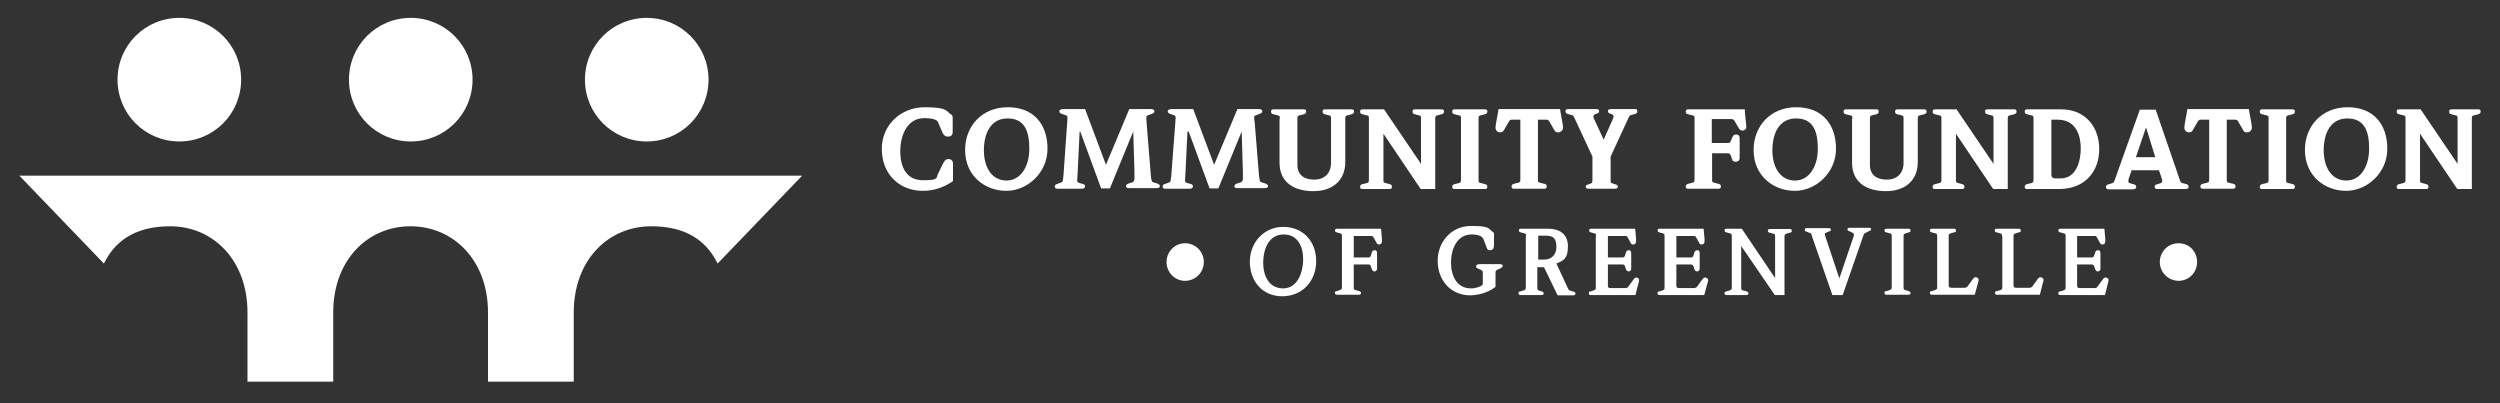 <svg xmlns="http://www.w3.org/2000/svg" id="Layer_1" viewBox="0 0 825.3 133.2"><rect x="0" y="0" width="825.3" height="133.2" fill="#333333" stroke="none"/><g><path d="M215,74.7c9.3,0,17.4,3.1,21.9,12.3l27.9-29H6.4l27.9,29c4.5-9.2,12.6-12.3,21.9-12.3,14.1,0,25.5,11.1,25.5,28.5v22.8h28.3v-22.8c0-17.4,11.4-28.5,25.5-28.5s25.6,11.1,25.6,28.5v22.8h28.3v-22.8c0-17.4,11.4-28.5,25.6-28.5Z" style="fill: #fff;"></path><g><path d="M193.1,26.3c0-11.3,9.1-20.4,20.4-20.4s20.4,9.1,20.4,20.4-9.1,20.4-20.4,20.4-20.4-9.1-20.4-20.4Z" style="fill: #fff;"></path><path d="M115.2,26.3c0-11.3,9.1-20.4,20.4-20.4s20.4,9.1,20.4,20.4-9.1,20.4-20.4,20.4-20.4-9.1-20.4-20.4Z" style="fill: #fff;"></path><path d="M38.8,26.3c0-11.3,9.1-20.4,20.4-20.4s20.4,9.1,20.4,20.4-9.1,20.4-20.4,20.4-20.4-9.1-20.4-20.4Z" style="fill: #fff;"></path></g></g><g><path d="M311.6,53.6c.3-.7.7-1.1,1.5-1.1s1.5.4,1.5,1.6v5.7c-2.9,2-6.3,3.2-9.9,3.2-8.1,0-13.6-5.8-13.6-13.8s6.3-13.8,14.2-13.8,6.9,1.4,8.7,2.4c.5.3.5.7.5,1.4v4.4c0,1.1-.7,1.5-1.6,1.5s-1.5-.6-1.8-1.4l-1.5-3.5c-.3-.6-1.6-1.2-4.5-1.2-5.5,0-7.9,5.5-7.9,10.9s2.1,9.6,7.5,9.6,4.2-.7,5-2.2l1.8-3.7Z" style="fill: #fff;"></path><path d="M318.6,49.5c0-7.8,5.5-14.1,14.1-14.1s13.1,5.7,13.1,13.7-6.7,13.9-13.6,13.9-13.6-4.8-13.6-13.5ZM332.3,59.6c4.6,0,7.5-4.6,7.5-10.5s-1.6-10-7.2-10-7.8,5-7.8,10.5,2.5,10,7.5,10Z" style="fill: #fff;"></path><path d="M356.4,43.5h0l-.6,12.5c-.1,2.5-.2,3.2-.2,3.6s.1.6.7.8l1.4.4c.4.1.5.5.5.8s-.3.7-1,.7h-8c-.6,0-1-.1-1-.7s.3-.7.9-.9l1.3-.5c.4-.1.5-.3.7-2.7l1.2-17.1c0-.6.1-1.3.1-1.6,0-.5-.3-.7-.7-.8l-1.2-.4c-.6-.2-.8-.5-.8-.9s.6-.7,1.3-.7h7.2l6.9,18.4,7.7-18.4h7c.7,0,1.3.2,1.3.7s-.2.6-.9.9l-1.1.4c-.4.1-.7.4-.7.8s.1.9.1,1.6l1.4,17.4c.2,2.1.4,2.3.9,2.4l1.3.4c.5.2.8.5.8.9s-.4.6-1,.6h-9.2c-.6,0-1-.2-1-.6s.3-.7.8-.9l1.3-.4c.3-.1.7-.5.7-1.1s0-1.5,0-2.4l-.4-13.3h0l-7.7,18.8h-2.9l-6.9-18.8Z" style="fill: #fff;"></path><path d="M392,43.5h0l-.6,12.5c-.1,2.5-.2,3.2-.2,3.6s.1.6.7.8l1.4.4c.4.1.5.5.5.8s-.3.7-1,.7h-8c-.6,0-1-.1-1-.7s.3-.7.9-.9l1.3-.5c.4-.1.5-.3.7-2.7l1.3-17.1c0-.6.1-1.3.1-1.6,0-.5-.3-.7-.7-.8l-1.1-.4c-.6-.2-.8-.5-.8-.9s.6-.7,1.2-.7h7.2l6.9,18.4,7.7-18.4h7c.7,0,1.2.2,1.2.7s-.2.6-.9.9l-1.1.4c-.4.1-.7.4-.7.8s.1.9.2,1.6l1.4,17.4c.2,2.1.4,2.3.9,2.4l1.3.4c.5.2.8.5.8.9s-.4.6-1,.6h-9.2c-.6,0-.9-.2-.9-.6s.3-.7.8-.9l1.3-.4c.3-.1.7-.5.7-1.1s0-1.5,0-2.4l-.4-13.3h0l-7.7,18.8h-2.9l-6.9-18.8Z" style="fill: #fff;"></path><path d="M422.5,39.2c0-.7,0-1-.6-1.1l-1.6-.4c-.5-.1-.7-.4-.7-.9s.3-.7.8-.7h10c.6,0,.8.2.8.7s-.2.7-.7.9l-1.6.4c-.5.1-.6.4-.6,1.1v15.2c0,3.5,2.4,4.9,5.6,4.9s5.5-2,5.5-5.5v-14.6c0-.7,0-1-.6-1.1l-1.5-.4c-.5-.1-.7-.4-.7-.9s.3-.7.8-.7h8.8c.5,0,.8.2.8.7s-.2.7-.7.9l-1.6.4c-.5.1-.6.4-.6,1.1v14.3c0,6.1-4.2,9.6-10.5,9.6s-11.2-2.8-11.2-9.4v-14.5Z" style="fill: #fff;"></path><path d="M456.7,44h0v15.3c0,.7,0,1,.6,1.1l1.5.4c.5.1.7.4.7.9s-.3.7-.8.7h-8.9c-.6,0-.8-.2-.8-.7s.2-.7.7-.9l1.6-.4c.5-.1.6-.4.6-1.1v-20.1c0-.7,0-1-.6-1.1l-1.6-.4c-.5-.1-.7-.4-.7-.9s.3-.7.8-.7h7.1l12.2,18h0v-14.9c0-.7,0-1-.6-1.1l-1.5-.4c-.5-.1-.7-.4-.7-.9s.3-.7.8-.7h8.8c.5,0,.8.2.8.7s-.2.7-.7.9l-1.6.4c-.5.1-.6.4-.6,1.1v23.2h-4.8l-12.4-18.4Z" style="fill: #fff;"></path><path d="M482.3,39.2c0-.7,0-1-.6-1.1l-1.6-.4c-.5-.1-.7-.4-.7-.9s.3-.7.8-.7h10c.6,0,.8.2.8.7s-.2.7-.7.9l-1.6.4c-.5.1-.6.4-.6,1.1v20.1c0,.7,0,1,.6,1.1l1.6.4c.5.1.7.4.7.9s-.3.7-.8.7h-10c-.5,0-.8-.2-.8-.7s.2-.7.7-.9l1.6-.4c.5-.1.6-.4.6-1.1v-20.1Z" style="fill: #fff;"></path><path d="M501.9,39.5h-2.4c-.7,0-1,0-1.3.5l-1.8,3.1c-.2.4-.7.6-1.2.6-.8,0-1.5-.6-1.5-1.6s.7-4,1-6.1h20.3c.3,2.1,1,5.2,1,6.1s-.8,1.6-1.6,1.6-1-.3-1.2-.6l-1.8-3.1c-.3-.5-.6-.5-1.3-.5h-2.4v19.7c0,.7,0,1,.6,1.1l1.6.4c.5.1.7.4.7.9s-.3.7-.8.7h-10c-.6,0-.8-.2-.8-.7s.2-.7.7-.9l1.6-.4c.5-.1.6-.4.6-1.1v-19.7Z" style="fill: #fff;"></path><path d="M519.7,38.8c-.2-.4-.4-.7-.8-.8l-1.4-.4c-.5-.1-.7-.5-.7-.9,0-.6.4-.7,1-.7h9.1c.8,0,1,.3,1,.7s-.2.6-.5.7l-1,.4c-.3.1-.4.4-.4.6s0,.5.4,1.2l3,6.5,2.9-6.5c.3-.7.4-1,.4-1.2s-.1-.4-.4-.6l-1-.4c-.3-.1-.5-.4-.5-.7s.2-.7,1-.7h7.7c.6,0,1,0,1,.7s-.2.7-.7.9l-1.4.4c-.4.1-.6.4-.8.9l-5.9,12.8v7.5c0,1,0,1.2.5,1.3l.9.3c.9.3,1,.4,1,.8s-.3.7-1,.7h-8.7c-.6,0-.9-.2-.9-.7s.2-.5,1.1-.8l.7-.3c.3-.1.4-.3.4-1.3v-7.5l-6-12.9Z" style="fill: #fff;"></path><path d="M559.4,39.2c0-.7,0-1-.6-1.1l-1.6-.4c-.5-.1-.7-.4-.7-.9s.3-.7.8-.7h18.7c0,1.9.5,5,.5,5.8s-.7,1.2-1.3,1.2-.9-.3-1.2-.8l-1.4-2.4c-.3-.5-.7-.6-1.1-.6h-6.4v7.9h5c.6,0,.9,0,1.1-.3l.8-1.8c.2-.5.6-.7,1.2-.7s1.1.4,1.1,1.1v6.6c0,1-.7,1.3-1.3,1.3s-1-.2-1.1-.6l-.6-1.6c-.1-.4-.4-.6-1.1-.6h-5v8.6c0,.7,0,1,.6,1.1l1.6.4c.5.1.7.4.7.9s-.3.7-.8.7h-10c-.6,0-.8-.2-.8-.7s.2-.7.7-.9l1.6-.4c.5-.1.6-.4.6-1.1v-20.1Z" style="fill: #fff;"></path><path d="M578.9,49.5c0-7.8,5.5-14.1,14.1-14.1s13.1,5.7,13.1,13.7-6.7,13.9-13.6,13.9-13.6-4.8-13.6-13.5ZM592.6,59.6c4.6,0,7.5-4.6,7.5-10.5s-1.6-10-7.2-10-7.8,5-7.8,10.5,2.5,10,7.5,10Z" style="fill: #fff;"></path><path d="M611.5,39.2c0-.7,0-1-.6-1.1l-1.6-.4c-.5-.1-.7-.4-.7-.9s.3-.7.8-.7h10c.6,0,.8.2.8.7s-.2.7-.7.9l-1.6.4c-.5.1-.6.4-.6,1.1v15.2c0,3.5,2.4,4.9,5.6,4.9s5.5-2,5.5-5.5v-14.6c0-.7,0-1-.6-1.1l-1.5-.4c-.5-.1-.7-.4-.7-.9s.3-.7.8-.7h8.8c.5,0,.8.2.8.7s-.2.7-.7.9l-1.6.4c-.5.1-.6.4-.6,1.1v14.3c0,6.1-4.2,9.6-10.5,9.6s-11.2-2.8-11.2-9.4v-14.5Z" style="fill: #fff;"></path><path d="M645.7,44h0v15.3c0,.7,0,1,.6,1.1l1.5.4c.5.1.7.4.7.9s-.3.7-.8.7h-8.9c-.6,0-.8-.2-.8-.7s.2-.7.7-.9l1.6-.4c.5-.1.6-.4.6-1.1v-20.1c0-.7,0-1-.6-1.1l-1.6-.4c-.5-.1-.7-.4-.7-.9s.3-.7.8-.7h7.1l12.2,18h0v-14.9c0-.7,0-1-.6-1.1l-1.5-.4c-.5-.1-.7-.4-.7-.9s.2-.7.8-.7h8.8c.6,0,.8.2.8.7s-.2.7-.7.9l-1.6.4c-.5.1-.6.4-.6,1.1v23.2h-4.8l-12.4-18.4Z" style="fill: #fff;"></path><path d="M671.3,39.2c0-.7,0-1-.6-1.1l-1.6-.4c-.5-.1-.7-.4-.7-.9s.3-.7.8-.7h11.3c7.9,0,12.5,5.8,12.5,13.1s-4.6,13.2-13.3,13.2h-10.5c-.6,0-.8-.2-.8-.7s.2-.7.7-.9l1.6-.4c.5-.1.6-.4.6-1.1v-20.1ZM677.2,57.6c0,1,.6,1.3,1.3,1.3h1.7c5.5,0,6.7-6.2,6.7-9.9s-1.2-9.5-7.7-9.5h-2v18Z" style="fill: #fff;"></path><path d="M711.6,36.1l7.9,23c.3,1,.4,1.1.8,1.3l1.5.4c.4.1.7.4.7.8,0,.5-.3.8-1,.8h-9.4c-.5,0-.8-.3-.8-.7s.1-.7.6-.8l1.3-.4c.4-.1.6-.4.6-.7s-.1-.9-1.1-3.6h-9l-1,2.9c0,.3-.1.6-.1.7s0,.6.6.7l1.4.4c.5.2.6.5.6.9s-.5.7-1.1.7h-8c-.5,0-.9-.3-.9-.7s.1-.7.7-.9l1.3-.4c.5-.1.7-.3,1.1-1.6l8.1-22.7h5.2ZM708.4,42.2h0l-3.3,9.7h6.4l-3-9.7Z" style="fill: #fff;"></path><path d="M729.3,39.5h-2.4c-.7,0-1,0-1.3.5l-1.8,3.1c-.2.4-.7.6-1.2.6-.8,0-1.5-.6-1.5-1.6s.7-4,1-6.1h20.3c.3,2.1,1,5.2,1,6.1s-.7,1.6-1.6,1.6-1-.3-1.2-.6l-1.8-3.1c-.3-.5-.6-.5-1.3-.5h-2.4v19.7c0,.7,0,1,.6,1.1l1.6.4c.5.1.7.4.7.9s-.3.7-.8.7h-10c-.6,0-.8-.2-.8-.7s.2-.7.7-.9l1.6-.4c.5-.1.6-.4.6-1.1v-19.7Z" style="fill: #fff;"></path><path d="M748.9,39.2c0-.7,0-1-.6-1.1l-1.6-.4c-.5-.1-.7-.4-.7-.9s.3-.7.8-.7h10c.5,0,.8.2.8.7s-.2.7-.7.9l-1.6.4c-.5.1-.6.4-.6,1.1v20.1c0,.7,0,1,.6,1.1l1.6.4c.5.1.7.4.7.9s-.3.7-.8.7h-10c-.6,0-.8-.2-.8-.7s.2-.7.7-.9l1.6-.4c.5-.1.6-.4.6-1.1v-20.1Z" style="fill: #fff;"></path><path d="M760.9,49.5c0-7.8,5.5-14.1,14.1-14.1s13.1,5.7,13.1,13.7-6.7,13.9-13.6,13.9-13.6-4.8-13.6-13.5ZM774.6,59.6c4.6,0,7.5-4.6,7.5-10.5s-1.6-10-7.2-10-7.8,5-7.8,10.5,2.5,10,7.5,10Z" style="fill: #fff;"></path><path d="M798.9,44h0v15.3c0,.7,0,1,.6,1.1l1.5.4c.5.1.7.4.7.9s-.3.7-.8.7h-8.9c-.6,0-.8-.2-.8-.7s.2-.7.7-.9l1.6-.4c.5-.1.6-.4.6-1.1v-20.1c0-.7,0-1-.6-1.1l-1.6-.4c-.5-.1-.7-.4-.7-.9s.2-.7.8-.7h7.1l12.2,18h0v-14.9c0-.7,0-1-.6-1.1l-1.5-.4c-.5-.1-.7-.4-.7-.9s.3-.7.8-.7h8.8c.6,0,.8.2.8.7s-.2.7-.7.9l-1.6.4c-.5.1-.6.4-.6,1.1v23.2h-4.8l-12.4-18.4Z" style="fill: #fff;"></path></g><g><g><path d="M423.6,74.9c6.6,0,10.9,4.8,10.9,11.3s-4.5,11.6-11.2,11.6-10.7-5.1-10.7-11.4,4.6-11.5,11-11.5ZM423.8,77.4c-5.1,0-6.8,5.1-6.8,9.3s1.8,8.5,6.6,8.5,6.6-5.4,6.6-9.6-1.8-8.2-6.4-8.2Z" style="fill: #fff;"></path><path d="M443,77.9c0-.7-.1-.8-1.1-1l-.6-.2c-.4,0-.6-.3-.6-.6,0-.6.5-.6.7-.6h14.5l.3,3.3c0,.2,0,.5,0,.8,0,.5-.2,1.1-.9,1.1s-.6-.2-.9-.6l-.9-1.6c-.3-.6-.4-.6-1-.6h-5.6v7.1h4.6c.3,0,.8,0,1-.5l.3-1c.2-.7.5-.9,1-.9s.8.2.8,1.1v4.9c0,.8-.5,1-.9,1s-.7-.3-.9-.9l-.3-.9c-.1-.5-.5-.5-1.2-.5h-4.4v7.6c0,.7.1.8,1.1,1l.7.2c.3.1.6.3.6.6,0,.6-.5.6-.7.6h-7.2c-.2,0-.7,0-.7-.6s.2-.5.6-.6l.6-.2c.9-.3,1.1-.4,1.1-1v-17Z" style="fill: #fff;"></path><path d="M493.2,80.9c0,.9-.3,1.7-1.3,1.7s-1-.6-1.2-1.1l-1-2.6c-.2-.4-.8-1.5-3.9-1.5-5,0-6.8,5.1-6.8,9.3s1.8,8.5,6.6,8.5c1.7,0,3.3-.6,3.9-1.3v-3.9c0-.5-.1-.6-.6-.9l-1.3-.6c-.2,0-.3-.3-.3-.6,0-.6.7-.7,1.1-.7h6.9c.3,0,.8.2.8.5s-.3.6-.6.8l-1.3.6c-.5.2-.5.6-.5,1.1v4.5c-2.2,1.7-5.1,2.7-8.3,2.8-6.6,0-10.8-5.1-10.8-11.4s4.6-11.5,10.9-11.5,5.5.6,7.7,2.3v3.7Z" style="fill: #fff;"></path><path d="M503.8,77.9c0-.7-.1-.8-1.1-1l-.7-.2c-.3,0-.6-.3-.6-.6,0-.6.5-.6.7-.6h9c3.5,0,6.5,1.6,6.5,5.8s-1.5,4.7-3.8,5.7l3.8,8.2c.3.6.5.7,1,.8l.6.2c.5.1.9.3.9.7s-.4.6-.6.6h-5.3l-4.5-9.3h-2.2v6.8c0,.7.1.8.8,1l.7.2c.3.1.6.3.6.6,0,.6-.5.6-.7.6h-6.9c-.3,0-.7,0-.7-.6s.2-.5.6-.6l.7-.2c.9-.3,1.1-.4,1.1-1v-17ZM507.8,85.7h1.9c2.4,0,4.1-1.5,4.1-4.2s-1-3.7-3.4-3.7h-2.6v8Z" style="fill: #fff;"></path><path d="M526.9,77.9c0-.7-.1-.8-1.1-1l-.6-.2c-.3,0-.6-.3-.6-.6,0-.6.5-.6.7-.6h14.5l.3,3.3c0,.2,0,.5,0,.8,0,.5-.2,1.1-.9,1.1s-.7-.2-.9-.6l-.9-1.6c-.3-.6-.4-.6-1-.6h-5.6v7.1h4.6c.3,0,.8,0,1-.5l.3-1c.2-.7.5-.9,1-.9s.8.2.8,1.1v4.9c0,.8-.5,1-.9,1s-.7-.3-.9-.9l-.3-.9c-.1-.5-.5-.5-1.2-.5h-4.4v6.7c0,.7,0,1.1.9,1.1h4.8c.7,0,.9-.2,1.2-.7l1.6-2.2c.2-.3.5-.6.9-.6s.9.4.9.8,0,.5-.2,1l-1,4h-14.7c-.3,0-.7,0-.7-.6s.2-.5.6-.6l.6-.2c1-.3,1.1-.4,1.1-1v-17Z" style="fill: #fff;"></path><path d="M549.5,77.9c0-.7-.1-.8-1.1-1l-.6-.2c-.3,0-.6-.3-.6-.6,0-.6.5-.6.7-.6h14.5l.3,3.3c0,.2,0,.5,0,.8,0,.5-.2,1.1-.9,1.1s-.7-.2-.9-.6l-.9-1.6c-.3-.6-.4-.6-1-.6h-5.6v7.1h4.6c.3,0,.8,0,1-.5l.3-1c.2-.7.5-.9,1-.9s.8.2.8,1.1v4.9c0,.8-.5,1-.9,1s-.7-.3-.9-.9l-.3-.9c-.2-.5-.6-.5-1.2-.5h-4.4v6.7c0,.7,0,1.1.9,1.1h4.8c.7,0,1-.2,1.3-.7l1.6-2.2c.2-.3.5-.6.9-.6s1,.4,1,.8,0,.5-.2,1l-1.1,4h-14.7c-.2,0-.7,0-.7-.6s.2-.5.6-.6l.6-.2c1-.3,1.1-.4,1.1-1v-17Z" style="fill: #fff;"></path><path d="M571.7,77.9c0-.7-.1-.8-1.1-1l-.7-.2c-.3,0-.6-.3-.6-.6,0-.6.5-.6.7-.6h5l11,16.3h0v-13.8c0-.7-.1-.8-1.1-1l-.7-.2c-.3,0-.6-.3-.6-.6,0-.6.5-.6.7-.6h6.5c.3,0,.7,0,.7.6s-.3.5-.6.6l-.7.2c-.9.3-1.1.4-1.1,1v19.4h-3.2l-11.1-16.2h0v13.8c0,.7.1.8,1.1,1l.7.2c.3.1.6.3.6.6,0,.6-.5.6-.7.6h-6.5c-.2,0-.7,0-.7-.6s.3-.5.6-.6l.7-.2c1-.3,1.1-.4,1.1-1v-17Z" style="fill: #fff;"></path><path d="M598.1,77.6c-.1-.4-.3-.6-.4-.6l-1.5-.6c-.2,0-.4-.2-.4-.4,0-.3,0-.7.5-.7h7.6c.3,0,.5.2.5.6s-.2.4-.4.4l-1.3.6c-.2,0-.3.2-.3.3s0,.4.1.6l4.7,14.1h0l4.8-14.1c0-.2,0-.3,0-.5,0-.2-.2-.3-.5-.5l-1.3-.6c-.2,0-.3-.2-.3-.5s0-.5.7-.5h6.5c.4,0,.6.2.6.5s-.2.4-.5.5l-1.2.6c-.6.3-.7.4-.8.8l-6.9,19.8h-3.4l-6.9-19.9Z" style="fill: #fff;"></path><path d="M624.5,77.9c0-.7-.1-.8-1.1-1l-.7-.2c-.3,0-.6-.3-.6-.6,0-.6.5-.6.7-.6h7.2c.2,0,.7,0,.7.6s-.2.5-.6.6l-.6.2c-1,.3-1.1.4-1.1,1v17c0,.7.1.8,1.1,1l.6.2c.3.1.6.3.6.6,0,.6-.5.6-.7.6h-7.2c-.2,0-.7,0-.7-.6s.2-.5.6-.6l.7-.2c.9-.3,1.1-.4,1.1-1v-17Z" style="fill: #fff;"></path><path d="M639.5,77.9c0-.7-.1-.8-1.1-1l-.7-.2c-.3,0-.6-.3-.6-.6,0-.6.5-.6.7-.6h7.2c.3,0,.7,0,.7.6s-.2.5-.6.6l-.7.2c-1,.3-1.1.4-1.1,1v16c0,.7,0,1.1.9,1.1h4.2c.7,0,1-.2,1.3-.7l1.6-2.2c.2-.3.5-.6.9-.6s1,.4,1,.8-.1.5-.2,1l-1.1,4h-14.1c-.2,0-.7,0-.7-.6s.2-.5.6-.6l.7-.2c.9-.3,1.1-.4,1.1-1v-17Z" style="fill: #fff;"></path><path d="M660.9,77.9c0-.7-.1-.8-1.1-1l-.7-.2c-.3,0-.6-.3-.6-.6,0-.6.5-.6.7-.6h7.2c.2,0,.7,0,.7.6s-.2.5-.6.6l-.7.2c-1,.3-1.1.4-1.1,1v16c0,.7,0,1.1.9,1.1h4.2c.7,0,1-.2,1.3-.7l1.6-2.2c.2-.3.5-.6.9-.6s1,.4,1,.8,0,.5-.2,1l-1,4h-14.1c-.2,0-.7,0-.7-.6s.2-.5.6-.6l.7-.2c1-.3,1.1-.4,1.1-1v-17Z" style="fill: #fff;"></path><path d="M681.9,77.9c0-.7-.1-.8-1.1-1l-.7-.2c-.3,0-.6-.3-.6-.6,0-.6.5-.6.7-.6h14.5l.3,3.3c0,.2,0,.5,0,.8,0,.5-.2,1.1-.9,1.1s-.6-.2-.9-.6l-.9-1.6c-.3-.6-.4-.6-1-.6h-5.6v7.1h4.6c.3,0,.8,0,1-.5l.3-1c.2-.7.5-.9,1-.9s.8.2.8,1.1v4.9c0,.8-.5,1-.9,1s-.7-.3-.9-.9l-.3-.9c-.2-.5-.6-.5-1.2-.5h-4.4v6.7c0,.7,0,1.1.9,1.1h4.8c.7,0,.9-.2,1.2-.7l1.6-2.2c.2-.3.5-.6.9-.6s1,.4,1,.8-.1.5-.2,1l-1,4h-14.7c-.2,0-.7,0-.7-.6s.2-.5.6-.6l.7-.2c.9-.3,1.1-.4,1.1-1v-17Z" style="fill: #fff;"></path></g><path d="M385.1,86.5c0-3.4,2.7-6.2,6.1-6.2s6.2,2.7,6.2,6.2-2.8,6.2-6.2,6.2-6.1-2.8-6.1-6.2Z" style="fill: #fff;"></path><path d="M713,86.5c0-3.4,2.7-6.2,6.2-6.2s6.1,2.7,6.1,6.2-2.7,6.2-6.1,6.2-6.2-2.8-6.2-6.2Z" style="fill: #fff;"></path></g></svg>
